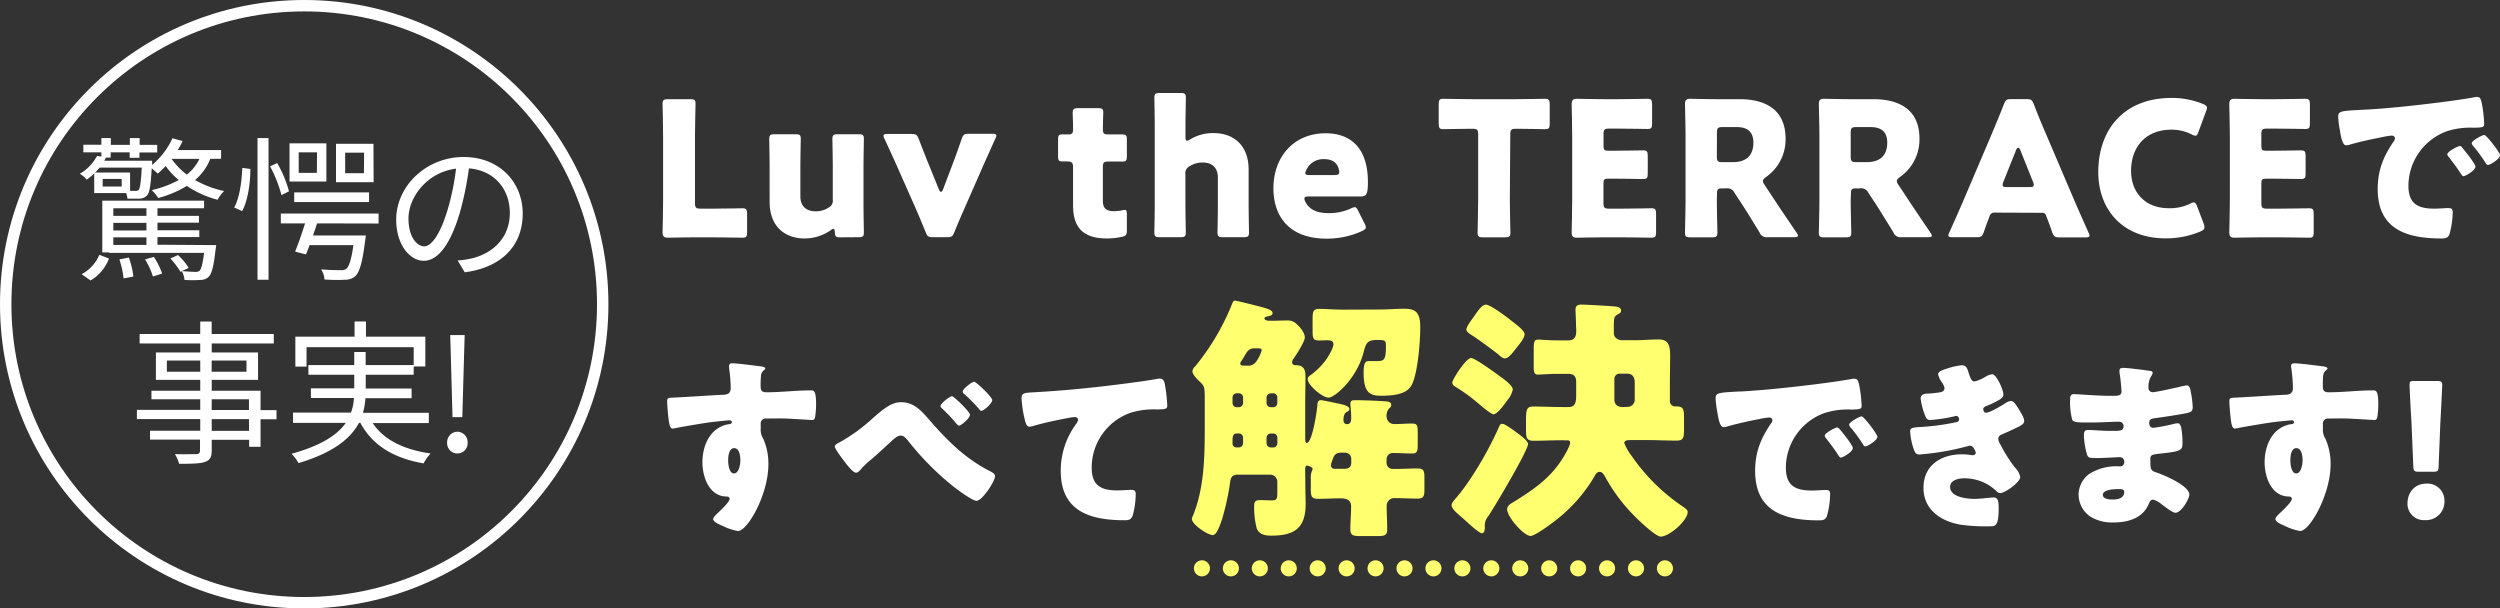 <svg id="レイヤー_1" data-name="レイヤー 1" xmlns="http://www.w3.org/2000/svg" viewBox="0 0 657.44 160"><rect x="0" y="0" width="657.44" height="160" fill="#333333" stroke="none"/><defs><style>.cls-1{fill:#fff;}.cls-2,.cls-4{fill:none;}.cls-2{stroke:#fff;stroke-miterlimit:10;stroke-width:3px;}.cls-3{fill:#ffff6f;}.cls-4{stroke:#ffff6f;stroke-linecap:round;stroke-linejoin:round;stroke-width:4.23px;stroke-dasharray:0 7.61;}</style></defs><path class="cls-1" d="M55.3,41.78a14,14,0,0,1-4,5.56,26.58,26.58,0,0,0,7.64,2.9,9.61,9.61,0,0,0-1.72,2.29,26.18,26.18,0,0,1-8.09-3.64,28.92,28.92,0,0,1-7.52,3.19A10.44,10.44,0,0,0,39.9,50,27.24,27.24,0,0,0,47,47.34a19.41,19.41,0,0,1-3.43-3.68,24.13,24.13,0,0,1-2.09,2,20.73,20.73,0,0,0-1.59-1.39c-.25,4.54-.57,6.38-1.19,7.07a2.67,2.67,0,0,1-1.92.9c-.69,0-2,0-3.27,0a7,7,0,0,0-.32-1.47H24.78V45.62a17.34,17.34,0,0,1-2,1.63A6.38,6.38,0,0,0,21,45.7,11.9,11.9,0,0,0,25.51,41l1.15.16V40.06H21.92v-2h4.74V36.3h2.49v1.8h5V36.3h2.57v1.8h4.62v2H36.67v1.39H34.1V40.06h-5v1.39H27.84c-.12.29-.28.53-.41.82H40s0,.69,0,1v.08a19.41,19.41,0,0,0,5.35-7l2.66.74a19.35,19.35,0,0,1-1.27,2.37h11.4v2.29ZM21.47,72.1A10.31,10.31,0,0,0,26.13,67l2.53,1a11.26,11.26,0,0,1-4.86,5.76ZM34.22,50.2c.61,0,1.06,0,1.35,0a1.13,1.13,0,0,0,.94-.29c.32-.49.57-2,.77-5.84H26.21A11.18,11.18,0,0,1,25,45.37h9.2ZM56.86,64.46s-.09.73-.17,1.14c-.49,4.46-1,6.38-1.84,7.23a3.05,3.05,0,0,1-2.16.78,29.54,29.54,0,0,1-4.17,0,6.33,6.33,0,0,0-.69-2.29l-.37.17a20.34,20.34,0,0,0-2.66-3.52l2-.9a15.64,15.64,0,0,1,2.82,3.39l-1.79.82c1.55.16,3,.21,3.47.21a1.6,1.6,0,0,0,1.18-.29c.45-.45.82-1.76,1.19-4.7h-25v-.12H26.9V52.77H53.67v2H41.41v2H52.32v1.79H41.41v2h11v1.79h-11v2ZM32,47.05h-5v2h5ZM29.8,54.77v2h8.71v-2Zm8.71,3.84H29.8v2h8.71Zm0,3.8H29.8v2h8.71Zm-4.62,5.32a22.94,22.94,0,0,1,1.19,5l-2.58.49a25.23,25.23,0,0,0-1.1-5Zm6.58-.17a19.73,19.73,0,0,1,2.17,4.38l-2.42.77a19.67,19.67,0,0,0-2.08-4.49Zm4.66-25.78a18.13,18.13,0,0,0,4,4.13,11.19,11.19,0,0,0,3.31-4.13Z"/><path class="cls-1" d="M61.59,54.57c1.39-2.45,2-6.87,2.13-10.42l2.12.28c0,3.68-.65,8.34-2.16,11.08ZM67.72,36.3h2.9V73.57h-2.9Zm6.3,15a34.7,34.7,0,0,0-3-7.56l1.88-.86A31,31,0,0,1,76,50.32Zm9.35,7.44c-.32,1.06-.69,2.12-1.06,3.18H96.2s-.08.86-.16,1.27c-.73,5.84-1.47,8.34-2.61,9.44a4.12,4.12,0,0,1-2.78.94,41.33,41.33,0,0,1-5.32-.08,5.44,5.44,0,0,0-.89-2.66c2.16.21,4.33.21,5.1.21a2.21,2.21,0,0,0,1.56-.37c.69-.61,1.3-2.37,1.84-6.21H81.41c-.33.9-.65,1.71-.94,2.45l-2.86-.74c.82-2,1.8-4.86,2.62-7.43H73.85V56.16H99.56v2.62Zm2.46-11H76.14V37.69h9.69ZM77.37,50.6H97.06v2.54H77.37Zm6-10.54H78.55v5.4h4.78Zm14.88,7.85H88.36V37.81h9.85Zm-2.5-7.77H90.77v5.4h4.94Z"/><path class="cls-1" d="M120.34,68.5a24.34,24.34,0,0,0,3.47-.49c5.19-1.14,10.26-5,10.26-12,0-6.13-3.89-11.16-10.75-11.73A85.86,85.86,0,0,1,120.91,56c-2.49,8.29-5.72,12.58-9.48,12.58-3.6,0-7.24-4.16-7.24-10.82,0-8.79,7.85-16.47,17.74-16.47,9.48,0,15.53,6.7,15.53,14.87,0,8.5-5.6,14.18-15.24,15.45Zm-2.66-13.24a65.45,65.45,0,0,0,2.25-10.91c-7.77,1-12.51,7.64-12.51,13.08,0,5.11,2.37,7.35,4.13,7.35S115.6,62.09,117.68,55.26Z"/><path class="cls-1" d="M72.72,110.26h-4.2v7.24h-3v-1.84H55.68v2.82c0,1.88-.57,2.57-1.79,3s-3.39.49-6.79.49A9.9,9.9,0,0,0,46,119.42c2.45.08,4.9,0,5.6,0s1-.29,1-1v-2.82H39.46v-2.33h13.2v-3.07H36v-2.41H52.66V105H39.83v-2.24H52.66V99.89H41v-7.2H52.66V90.32H36.72V87.83H52.66V84.56h3v3.27H72v2.49H55.68v2.37H67.86v7.2H55.68v2.86H68.52v5.1h4.2ZM52.66,97.76V94.82H43.88v2.94Zm3-2.94v2.94h9.16V94.82Zm0,13h9.81V105H55.68Zm9.81,2.41H55.68v3.07h9.81Z"/><path class="cls-1" d="M98,111.25c2.9,4.37,8.13,7,15.24,8a11.61,11.61,0,0,0-1.84,2.61c-8-1.39-13.52-4.82-16.63-10.66h-.37c-2.12,4-6.58,7.8-15.89,10.58a12.25,12.25,0,0,0-1.84-2.45c8-2.21,12.14-5.07,14.26-8.13H77.06v-2.7H92.3a13.19,13.19,0,0,0,.78-3.84H81.76v-2.54h11.4V98.54H81.1V96H93.16V92.57h3V96h12.63v-4.7H80.61v5.11H77.67V88.53H93.24v-4h3v4h15.61v7.84h-3.06v2.17H96.18v3.63h12.06v2.54H96.1a18.47,18.47,0,0,1-.65,3.84h17.32v2.7Z"/><path class="cls-1" d="M117.58,116.44a2.78,2.78,0,0,1,2.7-2.91,2.75,2.75,0,0,1,2.69,2.91,2.67,2.67,0,0,1-2.69,2.81A2.7,2.7,0,0,1,117.58,116.44Zm.94-24.07-.12-4.25h3.8l-.13,4.25-.49,17.32H119Z"/><circle class="cls-2" cx="80" cy="80" r="78.5"/><path class="cls-1" d="M182.62,62.41c-2.27,0-6.61.1-7,.1-1,0-1.38-.34-1.38-1.38,0-.34.14-5.82.14-8.43V35.94c0-2.62-.14-8.28-.14-8.63,0-1,.29-1.23,1.42-1.23h5.82c1.14,0,1.43.19,1.43,1.23,0,.35-.15,6-.15,8.63V53.39c0,1.23.25,1.48,1.48,1.48h3.36c2.31,0,7.29-.1,7.64-.1,1,0,1.23.3,1.23,1.43v4.88c0,1.14-.2,1.43-1.23,1.43-.35,0-5.33-.1-7.64-.1Z"/><path class="cls-1" d="M220.93,62.41c-1.08,0-1.33-.19-1.38-1.33-.05-.64-.15-.89-.39-.89a1.38,1.38,0,0,0-.69.35,12.09,12.09,0,0,1-6.86,2.17c-5.22,0-9.22-3.16-9.22-9.62V43.68c0-2-.1-6.81-.1-7.15,0-1,.3-1.23,1.43-1.23h5.43c1.13,0,1.43.19,1.43,1.23,0,.34-.1,5.13-.1,7.15v8c0,2.16,1.18,3.89,4,3.89a6.05,6.05,0,0,0,3.35-.94A2,2,0,0,0,219,52.5V43.68c0-2-.1-6.81-.1-7.15,0-1,.3-1.23,1.43-1.23h5.42c1.14,0,1.43.19,1.43,1.23,0,.34-.1,5.13-.1,7.15V54c0,2,.1,6.81.1,7.15,0,1-.29,1.23-1.43,1.23Z"/><path class="cls-1" d="M253.55,55C252.66,57,251.92,58.72,251,61c-.49,1.19-.74,1.38-2,1.38h-3.6c-1.28,0-1.53-.19-2-1.38-.94-2.31-1.68-4.09-2.51-6l-5-11.29c-.89-2-1.83-4.05-3.26-7.15a2.05,2.05,0,0,1-.29-.84c0-.39.34-.49,1.13-.49h6.16c1.28,0,1.53.19,2,1.38,1.09,2.81,1.93,5,2.72,6.9l2.56,6.31c.2.44.39.64.54.64s.4-.25.54-.64l2.37-6.26c.74-1.92,1.53-4.09,2.52-7,.44-1.19.69-1.38,2-1.38h6c.79,0,1.14.1,1.14.49a2.11,2.11,0,0,1-.3.84c-1.38,3.1-2.32,5.17-3.2,7.15Z"/><path class="cls-1" d="M296.34,60.59c0,1.18-.25,1.48-1.43,1.72a19.23,19.23,0,0,1-3.84.4c-6.76,0-8.88-3.45-8.88-8.68V43.92c0-1.23-.44-1.47-1.77-1.47h-.84c-1.18,0-1.33-.25-1.33-1.43V36.78c0-1.09.15-1.43,1.08-1.43.45,0,1.14,0,1.78,0s1.08-.3,1.08-1.19v-.79c0-1.38-.1-3.05-.1-3.69,0-1,.35-1.24,1.48-1.24h5.13c1.08,0,1.43.2,1.43,1.09,0,.64-.1,3.15-.1,4.34s.2,1.48,1.43,1.48h1.63c.54,0,1.38,0,1.77,0,1.28,0,1.48.19,1.48,1.48V41c0,1.13-.15,1.48-1.08,1.48-.64,0-1.53,0-2.17,0h-1.58c-1.23,0-1.48.24-1.48,1.47v8.83c0,2,.84,2.76,3.06,2.76a11.88,11.88,0,0,0,1.87-.2,2.91,2.91,0,0,1,.79-.14c.49,0,.59.34.59,1.23Z"/><path class="cls-1" d="M311.74,54c0,2,.1,6.81.1,7.15,0,1-.29,1.23-1.43,1.23H305c-1.13,0-1.43-.19-1.43-1.23,0-.34.1-5.13.1-7.15V32.83c0-2-.1-6.8-.1-7.15,0-1,.3-1.23,1.43-1.23h5.42c1.14,0,1.43.2,1.43,1.23,0,.5-.1,5.18-.1,7.15V36c0,.69.1,1,.4,1a1.79,1.79,0,0,0,.84-.34A11.35,11.35,0,0,1,319.14,35c5.23,0,9.22,3.16,9.22,9.61V54c0,2,.1,6.81.1,7.15,0,1-.3,1.23-1.43,1.23H321.6c-1.13,0-1.42-.19-1.42-1.23,0-.34.09-5.13.09-7.15V46.64c0-2.17-1.18-3.9-4-3.9a6.08,6.08,0,0,0-3.35.94,2,2,0,0,0-1.19,2.12Z"/><path class="cls-1" d="M358.84,58.76a2.62,2.62,0,0,1,.35,1c0,.39-.3.64-1,1a22.32,22.32,0,0,1-9.31,2c-10.06,0-14-6.07-14-13.21,0-8.29,5.33-14.5,13.71-14.5,6.85,0,11.14,4.09,11.14,12.87,0,3.35-.49,3.75-2,3.75H344.15c-.79,0-1.13.14-1.13.54a2.42,2.42,0,0,0,.24.84c1,2,3,3,6.12,3a13.7,13.7,0,0,0,5.87-1.23,3,3,0,0,1,1-.34c.39,0,.59.29.94,1Zm-6.65-13.45a2.27,2.27,0,0,0-.1-.74c-.49-2.07-2.07-2.72-3.89-2.72a4.84,4.84,0,0,0-4.64,2.81,2.09,2.09,0,0,0-.3.89c0,.35.35.49,1.14.49H351C351.84,46,352.19,45.9,352.19,45.31Z"/><path class="cls-1" d="M397.05,52.55c0,2.62.15,8.29.15,8.63,0,1-.29,1.23-1.43,1.23H390c-1.13,0-1.43-.19-1.43-1.23,0-.34.15-6,.15-8.63V35.35c0-1.24-.24-1.48-1.48-1.48h-1c-1.78,0-6.31.1-6.66.1-1,0-1.23-.3-1.23-1.43V27.41c0-1.14.2-1.43,1.23-1.43.35,0,5.33.1,7.64.1h11.44c2.32,0,7.3-.1,7.64-.1,1,0,1.24.29,1.24,1.43v5.13c0,1.13-.2,1.43-1.24,1.43-.34,0-4.88-.1-6.65-.1h-1c-1.23,0-1.48.24-1.48,1.48Z"/><path class="cls-1" d="M426.64,54.87c2.31,0,7.29-.1,7.64-.1,1,0,1.23.3,1.23,1.43v4.88c0,1.14-.2,1.43-1.23,1.43-.35,0-5.33-.1-7.64-.1h-5c-2.27,0-6.61.1-6.95.1-1,0-1.38-.34-1.38-1.38,0-.34.14-5.82.14-8.43V35.79c0-2.61-.14-8.09-.14-8.43,0-1,.34-1.38,1.38-1.38.34,0,4.68.1,6.95.1h3.94c2.32,0,7.3-.1,7.64-.1,1,0,1.24.29,1.24,1.43v5.08c0,1.13-.2,1.43-1.24,1.43-.34,0-5.32-.1-7.64-.1h-2.41c-1.24,0-1.48.24-1.48,1.48v3c0,1.14.19,1.34,1.33,1.34h1.43c2.32,0,7.29-.1,7.64-.1,1,0,1.23.29,1.23,1.43v4.68c0,1.13-.2,1.43-1.23,1.43-.35,0-5.32-.1-7.64-.1H423c-1.14,0-1.33.2-1.33,1.33v5.08c0,1.23.24,1.48,1.48,1.48Z"/><path class="cls-1" d="M451.49,52.55c0,2.62.15,8.29.15,8.63,0,1-.3,1.23-1.43,1.23h-5.67c-1.13,0-1.43-.19-1.43-1.23,0-.34.15-6,.15-8.63V35.79c0-2.61-.15-8.09-.15-8.43,0-1,.34-1.38,1.38-1.38.34,0,4.68.1,6.95.1h6c6.7,0,12.12,2.66,12.12,10.35a12,12,0,0,1-5.12,10.11c-.59.44-.84.74-.84,1.08a2.41,2.41,0,0,0,.44,1l1.63,2.46c2.07,3.16,3.7,5.57,6.75,10.06a1.93,1.93,0,0,1,.4.84c0,.29-.35.39-1,.39h-6.9a2,2,0,0,1-2.22-1.28c-2-3.25-3.6-5.87-5-8l-1.53-2.31a2.08,2.08,0,0,0-2.26-1.24h-.94c-1.23,0-1.43.2-1.43,1.43Zm0-11.39c0,1.24.25,1.48,1.48,1.48h2.76c3.11,0,5.37-1.43,5.37-5.12,0-3-1.72-4.1-4.38-4.1H453c-1.23,0-1.48.25-1.48,1.48Z"/><path class="cls-1" d="M486.69,52.55c0,2.62.15,8.29.15,8.63,0,1-.3,1.23-1.43,1.23h-5.67c-1.14,0-1.43-.19-1.43-1.23,0-.34.15-6,.15-8.63V35.79c0-2.61-.15-8.09-.15-8.43,0-1,.34-1.38,1.38-1.38.34,0,4.68.1,6.95.1h6c6.71,0,12.13,2.66,12.13,10.35a12,12,0,0,1-5.12,10.11c-.6.44-.84.74-.84,1.08a2.41,2.41,0,0,0,.44,1l1.63,2.46c2.07,3.16,3.7,5.57,6.75,10.06a1.93,1.93,0,0,1,.4.84c0,.29-.35.39-1,.39h-6.9a2,2,0,0,1-2.22-1.28c-2-3.25-3.6-5.87-5-8l-1.53-2.31a2.08,2.08,0,0,0-2.27-1.24h-.93c-1.23,0-1.43.2-1.43,1.43Zm0-11.39c0,1.24.25,1.48,1.48,1.48h2.76c3.1,0,5.37-1.43,5.37-5.12,0-3-1.72-4.1-4.39-4.1h-3.74c-1.23,0-1.48.25-1.48,1.48Z"/><path class="cls-1" d="M524.62,55.91a1.29,1.29,0,0,0-1.43,1c-.34.94-.74,1.87-1.48,4.09-.44,1.19-.69,1.38-2,1.38h-6.21c-.79,0-1.13-.1-1.13-.49a2.05,2.05,0,0,1,.29-.84c1.83-4.09,2.81-6.31,3.65-8.28l7.25-17c.93-2.27,2.12-5,3.4-8.33.49-1.19.74-1.38,2-1.38h3.9c1.28,0,1.52.19,2,1.38,1.28,3.35,2.46,6.16,3.35,8.18l7.25,17c.93,2.17,1.92,4.39,3.74,8.48a2.11,2.11,0,0,1,.3.84c0,.39-.35.49-1.13.49h-6.71c-1.28,0-1.53-.19-2-1.38-.74-2.22-1.14-3.15-1.48-4.09s-.54-1-1.43-1Zm2.22-8.09a2.16,2.16,0,0,0-.2.84c0,.44.35.54,1.14.54h5.91c.79,0,1.14-.1,1.14-.54a2.16,2.16,0,0,0-.2-.84l-3.35-8.38c-.15-.4-.35-.59-.54-.59s-.4.19-.55.59Z"/><path class="cls-1" d="M579.71,59.85c0,.44-.35.69-1,1a23.17,23.17,0,0,1-9.22,1.83c-11.19,0-17.69-7.45-17.69-17.45,0-11,6.6-19.48,19.32-19.48a21.56,21.56,0,0,1,8.19,1.58c.74.34,1.08.59,1.08,1a2.88,2.88,0,0,1-.25.93l-2,5.42c-.29.74-.44,1-.79,1a2.17,2.17,0,0,1-1-.34,11.7,11.7,0,0,0-5.28-1.24c-7,0-10.65,4.74-10.65,10.85,0,5.32,3.36,9.81,10,9.81a12.4,12.4,0,0,0,5.52-1.18,2.13,2.13,0,0,1,1-.35c.34,0,.54.3.84,1l1.72,4.53A2.93,2.93,0,0,1,579.71,59.85Z"/><path class="cls-1" d="M599.58,54.87c2.32,0,7.3-.1,7.64-.1,1,0,1.23.3,1.23,1.43v4.88c0,1.14-.19,1.43-1.23,1.43-.34,0-5.32-.1-7.64-.1h-5c-2.27,0-6.61.1-6.95.1-1,0-1.38-.34-1.38-1.38,0-.34.15-5.82.15-8.43V35.79c0-2.61-.15-8.09-.15-8.43,0-1,.34-1.38,1.38-1.38.34,0,4.68.1,6.95.1h4c2.31,0,7.29-.1,7.64-.1,1,0,1.23.29,1.23,1.43v5.08c0,1.13-.2,1.43-1.23,1.43-.35,0-5.33-.1-7.64-.1h-2.42c-1.23,0-1.48.24-1.48,1.48v3c0,1.14.2,1.34,1.33,1.34h1.43c2.32,0,7.3-.1,7.64-.1,1,0,1.24.29,1.24,1.43v4.68c0,1.13-.2,1.43-1.24,1.43-.34,0-5.32-.1-7.64-.1h-1.43c-1.13,0-1.33.2-1.33,1.33v5.08c0,1.23.25,1.48,1.48,1.48Z"/><path class="cls-1" d="M614.89,30.76c0-1.53.55-1.58,6-1.87,1-.05,2.12-.1,3.5-.2,6.21-.39,20.51-2,26.52-3.15a1.88,1.88,0,0,1,.5-.05c.88,0,1,.69,1.23,1.62a34.11,34.11,0,0,1,.64,5.48c0,.93-.54.93-2.66,1a20.06,20.06,0,0,0-7.05.89,15.32,15.32,0,0,0-10.21,14.39c0,4.69,2.47,6,6.81,6,1.23,0,2.86-.15,3.55-.15.93,0,1.28.15,1.28,1.09a22.53,22.53,0,0,1-.84,5.77c-.39,1-1.08,1.13-2.12,1.13-9.12,0-16.76-2.37-16.76-13,0-4.93,1.48-8.57,4.24-12.57a1.33,1.33,0,0,0,.29-.74c0-.44-.34-.74-.88-.74a17.32,17.32,0,0,0-2.67.45c-2.61.49-6,1.23-8.57,2a3.38,3.38,0,0,1-.7.1c-1,0-1.38-2.22-1.62-3.75A26.44,26.44,0,0,1,614.89,30.76ZM647.63,39c.64.73,3.35,4.09,3.35,4.83,0,1-2.66,2.51-3.15,2.51-.25,0-.35-.15-1-1.13-.94-1.43-1.92-2.71-3-4.09a.88.88,0,0,1-.24-.55c0-.69,2.76-2.17,3.3-2.17C647.14,38.35,647.43,38.7,647.63,39Zm9.81,1.82c0,1-2.61,2.56-3.15,2.56-.35,0-.6-.44-.74-.69a39.16,39.16,0,0,0-3.16-4.29,1.48,1.48,0,0,1-.39-.74c0-.64,2.71-2.16,3.3-2.16S657.44,40.13,657.44,40.77Z"/><path class="cls-1" d="M200.12,96.35c.39.05,1.13.2,1.13.55,0,.14-.15.29-.34.44a2,2,0,0,0-.79,1.48c-.05.49-.1,1.53-.1,2.27,0,1.28,0,2.07,1.53,2.07,3.89,0,7.79-.5,11.68-.5.74,0,1.38,0,1.38,3.5a21.54,21.54,0,0,1-.29,3.7c-.15.4-.3.59-.74.59-.25,0-5.57-.34-7.1-.39s-3.3,0-5,0a1.31,1.31,0,0,0-1.43,1.48v1.18a4.39,4.39,0,0,0,.69,2.71,16.21,16.21,0,0,1,1.33,6.66c0,7.94-5.47,17.55-8,17.55a13.79,13.79,0,0,1-4-1.33c-1.38-.59-2.51-1.13-2.51-1.82,0-.45.64-1,1-1.39.94-.88,3.31-3.1,3.31-3.89,0-.54-.45-.64-.89-.64-4.54-.1-6.26-5.23-6.26-9,0-4.39,2-9.12,6.8-10,.35,0,.94-.1.94-.54,0-.25-.2-.5-.64-.5s-4.15.4-4.93.5c-1.19.14-8.09,1.28-9.08,1.53a8.35,8.35,0,0,1-.88.14c-.79,0-1-1.13-1.29-4.09-.14-1.63-.19-2.76-.19-3.15,0-.74.24-.84,1.43-.89,4.48-.2,8.92-.54,12.86-.74,1.29,0,2.42-.15,2.42-1.78a39.82,39.82,0,0,0-.44-5.37,1.38,1.38,0,0,1,0-.39.67.67,0,0,1,.74-.74C193.36,95.47,199,96.21,200.12,96.35Zm-8.63,24.7c0,.89.2,3.45,1.53,3.45s1.68-2.46,1.68-3.45-.2-3.2-1.63-3.2S191.49,120.07,191.49,121.05Z"/><path class="cls-1" d="M244.72,110.8c4.74,5.42,9.42,10,15.83,13.21.44.25,1.13.59,1.13,1.23,0,1.24-3.35,6.46-4.88,6.46-1.08,0-5-2.91-6.06-3.74a74.74,74.74,0,0,1-12.08-12.23c-.49-.54-1-1.18-1.82-1.18s-1.78.88-2.37,1.43c-1.82,1.67-3.6,3.35-5.47,4.93a21.69,21.69,0,0,0-2.76,2.66c-.25.29-.69.74-1.09.74-.84,0-2.36-2-2.86-2.66s-2.76-3.55-2.76-4.24c0-.45.74-.84,1.28-1.09a1.09,1.09,0,0,0,.25-.15,45.52,45.52,0,0,0,8.48-6.21c2.81-2.42,4.83-4.19,7.44-4.19C240.34,105.77,242.31,108,244.72,110.8Zm10.36-1.73c0,.89-2.27,2.86-2.91,2.86-.15,0-.49-.24-1-.93a43.14,43.14,0,0,0-3.5-3.65.84.84,0,0,1-.34-.59c0-.69,2.51-2.57,3-2.57S255.08,108.28,255.08,109.07Zm5.86-3.84c0,.84-2.26,2.81-2.85,2.81-.25,0-.45-.25-.6-.45a43,43,0,0,0-3.94-4,.79.79,0,0,1-.39-.59c0-.74,2.46-2.61,3-2.61S260.94,104.39,260.94,105.23Z"/><path class="cls-1" d="M269.43,110.11a32.72,32.72,0,0,1-.79-5.28c0-1.52.69-1.52,3.3-1.67,7.25-.4,14.45-1.09,21.7-2,3.54-.45,7.49-.94,11-1.58a1.32,1.32,0,0,1,.44,0c.89,0,1.14.84,1.28,1.63a40.66,40.66,0,0,1,.6,5.47c0,.93-.6.93-2.62,1a20.36,20.36,0,0,0-7.1.89,15.28,15.28,0,0,0-10.15,14.4c0,4.68,2.41,6,6.75,6,1.28,0,2.86-.15,3.6-.15s1.23.15,1.23,1.09a21.9,21.9,0,0,1-.83,5.77c-.45,1-1,1.13-2.08,1.13-9.17,0-16.81-2.37-16.81-13A20.62,20.62,0,0,1,283,111.49a2.26,2.26,0,0,0,.49-1.09c0-.44-.35-.73-.89-.73a22.5,22.5,0,0,0-2.66.44c-2.61.49-6,1.23-8.53,2a3.76,3.76,0,0,1-.74.1C269.87,112.18,269.58,110.8,269.43,110.11Z"/><path class="cls-3" d="M343.28,128c0,1.49.07,3,.07,4.53,0,6.43-3,8.33-9.07,8.33-1.56,0-3.11-.27-3.79-1.9a22.19,22.19,0,0,1-.68-5.62c0-1.35.14-1.82,1.7-1.82.94,0,2,.07,2.91.07,1.42,0,1.48-.48,1.48-2.1v-2.78a1.89,1.89,0,0,0-1.89-1.89h-8.39c-2,0-2,1-2.3,3.18a68.11,68.11,0,0,1-1.9,8.39c-.67,2-1.49,4.33-2.5,4.33-1.29,0-5.48-2.77-5.48-4.26a1.6,1.6,0,0,1,.27-.81c3-7.38,3.11-15.57,3.11-23.42v-6.7c0-3.86,0-3.92-1.49-5.34-.54-.48-1.76-1.76-1.76-2.58a2.13,2.13,0,0,1,.75-1.28,62.67,62.67,0,0,0,9.4-15.7c.55-1.42.61-1.56,1.09-1.56s6,1.42,7,1.69c1.76.48,2.85.82,2.85,1.63,0,.47-.68.67-1,.74s-1.15.2-1.15.61.81.61,1.22.61h.95c1.21,0,2.43-.07,3.65-.07a3.3,3.3,0,0,1,2.71,1c.95.81,2.1,2.3,2.1,3.45s-2.31,4.67-3,5.62a1.62,1.62,0,0,0-.34.88c0,.67.47.81,1,.81,2,0,2.51,1.15,2.51,2.91,0,2.23-.07,4.47-.07,6.63v9.21c0,1.42.07,1.69.41,1.69,1.42,0,2.7-8.39,2.77-9.82.07-1,.2-1.42,1-1.42.4,0,3.25.61,4.19.82,2,.4,3.25.74,3.25,1.55,0,.34-.34.54-.61.68-.07.07-.95.27-.95,2.16,0,.61.28,1.09.95,1.09s1.08-.41,1.08-1.56a28.93,28.93,0,0,0-.2-3.38v-.48c0-.88.68-.88,1.36-.88,1.89,0,5.41.14,7.37.27,1.35.07,2,.21,2,1,0,.41-.2.61-.61.95a3,3,0,0,0-.61,2.16,2,2,0,0,0,2.1,1.9c1.49,0,3.05-.14,4.54-.14s1.55.55,1.55,2.51v3c0,1.76-.13,2.37-1.49,2.37-1.69,0-3.38-.13-5.07-.13a1.62,1.62,0,0,0-1.63,1.69v.67a1.61,1.61,0,0,0,1.7,1.83h.81c1.89,0,3.72-.13,5.61-.13,1.7,0,1.83.74,1.83,2.43v3c0,1.76-.13,2.5-1.83,2.5-2,0-4-.13-6-.13a2,2,0,0,0-2.1,2c0,2.1.14,4.13.14,6.23,0,1.62-.75,1.76-2.78,1.76h-4c-2.23,0-2.91-.14-2.91-1.83,0-2,.2-4,.2-6,0-1.7-1.28-2.1-2.77-2.1-2,0-4,.13-6,.13-1.69,0-1.83-.74-1.83-2.7v-2.84a4.33,4.33,0,0,1,.34-1.9.94.94,0,0,0,.13-.41c0-.54-1.21-.88-1.42-.88-.47,0-.54.55-.54,1Zm-18.07-24.57a1.07,1.07,0,0,0-1.08,1.09V106a1.07,1.07,0,0,0,1.08,1.08h.61A1.12,1.12,0,0,0,326.9,106v-1.49a1.12,1.12,0,0,0-1.08-1.09Zm.61,14.22a1.12,1.12,0,0,0,1.08-1.09v-1.49a1.11,1.11,0,0,0-1.08-1.08h-.54c-1,0-1.15.81-1.15,1.69v.88a1,1,0,0,0,1.15,1.09ZM328,96.15a2.48,2.48,0,0,0,2.37-1.09,9.77,9.77,0,0,0,1.42-2.91c0-.4-.21-.54-.88-.54h-1.15c-1.29,0-1.83.81-2.57,2.17-.28.4-.48.81-.82,1.28a.8.8,0,0,0-.2.54c0,.55.54.55,1.08.55Zm6.16,7.3a1.12,1.12,0,0,0-1.09,1.09V106a1.12,1.12,0,0,0,1.09,1.08h.67A1.07,1.07,0,0,0,335.9,106v-1.49a1.07,1.07,0,0,0-1.08-1.09Zm.67,14.22a1.07,1.07,0,0,0,1.08-1.09v-1.49a1.06,1.06,0,0,0-1.08-1.08h-.67a1.11,1.11,0,0,0-1.09,1.08v1.49a1.13,1.13,0,0,0,1.09,1.09ZM363,81.39c2.1,0,4.2-.2,6.3-.2,3,0,4.19,1,4.19,4.8s-.54,10.49-1.76,14.08c-.74,2.23-2.1,4-8.39,4-2.77,0-4.74-.4-4.74-6,0-2.17.27-3.11,1.29-3.11h2c2,0,2.57-.14,2.57-3.72,0-1.76-.06-1.83-2.43-1.83-2.64,0-2.85,1-3.52,3.52-1.9,6.9-7.58,11.64-9.14,11.64s-5.48-3.25-5.48-4.88c0-.54.41-.81.81-1.08a18.48,18.48,0,0,0,3.86-3.79c.61-.81,2.1-3.25,2.1-4.26s-.88-1.08-1.56-1.08-1.56.06-2.37.06c-1.42,0-1.55-.74-1.55-2.57V84c0-2,.13-2.77,1.69-2.77,2,0,3.92.2,6.56.2Zm-9.4,41.89c1.08,0,1.75-.47,1.75-1.62v-1a1.64,1.64,0,0,0-1.62-1.62h-1c-1.9,0-2,1.08-2.58,2.64a2.15,2.15,0,0,0-.13.6.87.87,0,0,0,.88,1Z"/><path class="cls-3" d="M398.84,113.74c.74.54,3,2.17,3,3,0,1.76-8.86,16.64-10.42,18.95a3.9,3.9,0,0,0-.95,2.23v.81c0,.61-.06,1.49-.81,1.49s-4.06-3.11-4.8-3.79c-1.9-1.62-3.12-2.64-3.12-3.59,0-.54.55-1.15.88-1.55,4.27-4.81,9.07-13.27,11.64-19.15.14-.41.34-.68.82-.68C395.72,111.44,397.55,112.79,398.84,113.74Zm-4.27-14.69c1.22.88,3.25,2.37,3.25,3.39a6.07,6.07,0,0,1-1.35,2.71c-.68.94-2.64,3.79-3.72,3.79-.68,0-3.59-2.51-4.47-3.25A42.34,42.34,0,0,0,383.2,102c-.54-.34-1.28-.67-1.28-1.42s3.58-6.43,4.94-6.43C387.87,94.18,392.75,97.7,394.57,99.05Zm3.18-14.48c.95.75,3.18,2.37,3.18,3.32s-1.15,2.37-2.23,3.72-2,2.64-3,2.64c-.54,0-1.22-.61-1.62-1-2.3-1.82-5.62-4.19-6.77-4.94-.74-.47-1.69-1-1.69-1.69s1.15-2.23,2-3.38c1.15-1.69,2.1-3.12,3.18-3.12C392.07,80.17,396.6,83.63,397.75,84.57Zm13.13,31.2c-2.5,0-5.07.14-7.58.14-1.82,0-2-.75-2-2.78v-1.76c0-3.59,0-4.46,2-4.46,2.5,0,5,.13,7.51.13h1.69c1.83,0,2-1.35,2-3.32v-3.24c0-1.49-.61-2.17-2.09-2.17h-3c-1.69,0-4.27.2-5,.2-1.08,0-1.08-1-1.08-2.09V92.08c0-2.23.13-2.77,1.15-2.77s2.77.2,4.94.2h3c1.83,0,2.1-1.22,2.1-2.57,0-.54-.07-1-.07-1.49,0-1.42-.13-3.25-.13-4,0-1.15.68-1.35,1.62-1.35s8.26.4,9.14.54c.54.07,1.22.34,1.22,1s-.41.75-.82,1c-1,.54-1.08.95-1.08,3.18v1.76c0,.88.61,1.89,2.37,1.89H430c2,0,4.06-.2,6.09-.2,2.44,0,3.12,1.15,3.12,4.2,0,2.5-.07,5-.07,7.51v4.33a1.38,1.38,0,0,0,1.35,1.56h.27c2,0,2.1.81,2.1,3.11v2.7c0,2.44-.13,3.19-2,3.19-2.5,0-5-.14-7.51-.14h-4.2c-1.08,0-2,0-2,.81a14.82,14.82,0,0,0,2,3.45,50.61,50.61,0,0,0,13.06,13c.47.33,1.62,1,1.62,1.62,0,2.3-4.87,6.5-7.1,6.5-1.36,0-6.1-4.54-7.18-5.69A45.41,45.41,0,0,1,422,125.18c-.34-.54-.68-1.09-1.35-1.09s-1,.55-1.29,1.09a40.44,40.44,0,0,1-10.15,11.57c-1.08.88-5.55,4.19-6.7,4.19-1.76,0-6.16-4.94-6.16-7,0-1,.95-1.49,1.63-1.9,5.14-3.18,9.67-6.22,12.92-11.44.48-.74,2-3.31,2-4.12s-.6-.68-1.15-.68ZM428,107a1.89,1.89,0,0,0,1.9-1.89v-4.4c0-1.42-.48-2.44-2-2.44h-2a1.35,1.35,0,0,0-1.36,1.29v5.48c0,1.35.88,2,2.17,2Z"/><path class="cls-1" d="M451.17,104.83c0-1.52.54-1.57,6-1.87,1,0,2.12-.1,3.5-.2,6.21-.39,20.51-2,26.53-3.15a1.77,1.77,0,0,1,.49,0c.89,0,1,.69,1.23,1.63a34,34,0,0,1,.64,5.47c0,.93-.54.93-2.66,1a20.06,20.06,0,0,0-7.05.89,15.33,15.33,0,0,0-10.21,14.4c0,4.68,2.47,6,6.81,6,1.23,0,2.86-.15,3.55-.15.93,0,1.28.15,1.28,1.09a22.47,22.47,0,0,1-.84,5.77c-.39,1-1.08,1.13-2.12,1.13-9.12,0-16.76-2.37-16.76-13,0-4.93,1.48-8.58,4.24-12.58a1.33,1.33,0,0,0,.29-.74c0-.44-.34-.73-.88-.73a17.47,17.47,0,0,0-2.67.44c-2.61.49-6,1.23-8.57,2a3.38,3.38,0,0,1-.69.1c-1,0-1.38-2.22-1.63-3.75A25.94,25.94,0,0,1,451.17,104.83ZM483.9,113c.64.74,3.35,4.09,3.35,4.83,0,1-2.66,2.51-3.15,2.51-.25,0-.35-.14-1-1.13-.93-1.43-1.92-2.71-3-4.09a.88.88,0,0,1-.24-.55c0-.69,2.76-2.16,3.3-2.16C483.41,112.43,483.7,112.77,483.9,113Zm9.81,1.82c0,1-2.61,2.57-3.15,2.57-.35,0-.59-.45-.74-.69a37.9,37.9,0,0,0-3.16-4.29,1.57,1.57,0,0,1-.39-.74c0-.64,2.71-2.17,3.3-2.17S493.71,114.2,493.71,114.84Z"/><path class="cls-1" d="M517.81,98.38c.55,1.67.89,1.92,1.53,1.92a11,11,0,0,0,2.76-1.19,4.28,4.28,0,0,1,1.83-.69c1.08,0,2.91,4.1,2.91,5.28,0,.79-.64,1.18-1.24,1.53a26,26,0,0,1-3.05,1.48c-.4.14-1,.39-1,.83s.2,1,.74,1c1,0,4.09-1.87,5-2.46a3.41,3.41,0,0,1,1.53-.64c.74,0,1.33,1,1.82,1.77.84,1.33,1.68,2.66,1.68,3.5s-.94,1.28-2.66,2.07c-1,.49-2.12,1-3.16,1.43-.59.25-1,.59-1,1.23a3.52,3.52,0,0,0,.6,1.53,39.86,39.86,0,0,0,3.79,6,4.65,4.65,0,0,1,1.38,2.51c0,1.33-4,4.19-5.27,4.19-.45,0-.74-.25-1.38-.89a12.24,12.24,0,0,0-8.09-3c-1.43,0-3.7.44-3.7,2.26,0,2.72,4.49,3.16,6.46,3.16a31.59,31.59,0,0,0,3.26-.25c.54,0,1.38-.14,1.62-.14,1.19,0,1.43.78,1.43,2.86,0,4.68-.83,4.73-2.31,4.73a46.07,46.07,0,0,1-7.89-.45c-5.13-.93-9.57-4-9.57-9.66,0-6,4.69-8.82,10.16-8.82a17.08,17.08,0,0,1,2.66.24h.2a.74.74,0,0,0,.74-.69,3.5,3.5,0,0,0-.54-1.13,1.2,1.2,0,0,0-1-.69,2.81,2.81,0,0,0-.49.1,67.63,67.63,0,0,1-12.82,2.22c-.89,0-1.18-.55-1.48-1.43a17.09,17.09,0,0,1-.94-4.64c0-.69.2-1,2.22-1.13A61.91,61.91,0,0,0,514.56,111a.75.75,0,0,0,.64-.74c0-.4-.34-.89-.74-.89a5.49,5.49,0,0,0-.64.15,40,40,0,0,1-6.21.93c-.84,0-1.09-.49-1.38-1.23a17.67,17.67,0,0,1-1.14-4.39c0-.74.45-1.28,1.78-1.33.74,0,2.07-.15,3.06-.29s1.43-.45,1.43-1.19a4.2,4.2,0,0,0-.69-1.48,5.91,5.91,0,0,1-1-2.12c0-.78,1.53-1.23,2.17-1.43a17.35,17.35,0,0,1,4-.93C517.12,96.06,517.32,96.8,517.81,98.38Z"/><path class="cls-1" d="M565.4,97.54c.24,0,.69.1.69.49a1.68,1.68,0,0,1-.35.84A5.31,5.31,0,0,0,565,102a1.09,1.09,0,0,0,1.09,1.14c.89,0,5.67-1.09,7-1.38a11.66,11.66,0,0,1,2-.4c.69,0,.94,1,1,1.53a25,25,0,0,1,.54,4.19c0,1.19-.59,1.38-2.17,1.68-2.47.44-5,.84-7.54,1.18-1.19.15-1.73.3-1.73,1.33,0,.69.35,1.24,1.09,1.24a43.75,43.75,0,0,0,5.22-1,5.82,5.82,0,0,1,1.23-.2c.4,0,.64.4.84,1a20.23,20.23,0,0,1,.35,4.73c0,1.58-1.53,1.78-6.07,2.27-2,.2-2.36.44-2.36,1.33,0,2.71,0,3.11,1.57,3.6,2.07.69,8.68,3.5,8.68,5.82,0,1.08-2.07,4.78-3.65,4.78-.69,0-2-1-3.69-2.27a5.63,5.63,0,0,0-2.17-1.18c-.69,0-.89.54-1.14,1.08-1.58,3.85-5.52,4.93-9.36,4.93a11,11,0,0,1-6-1.53,7.06,7.06,0,0,1-3.11-5.81,6.81,6.81,0,0,1,2.81-5.43,13.39,13.39,0,0,1,7.65-2h.54a1,1,0,0,0,1-1.08,1.17,1.17,0,0,0-1.13-1.33c-.89,0-3.94.24-6.11.24-1.88,0-2.37,0-2.67-1.38a19.84,19.84,0,0,1-.69-4.58c0-.74.1-1.43,1-1.43,1.43,0,3.55.24,5.92.24h1.33c1.23,0,2.17-.09,2.17-1.18a1.13,1.13,0,0,0-1.19-1.23c-1.67,0-4.68.2-7,.2h-1.48c-2,0-3.55,0-3.84-.74a17.92,17.92,0,0,1-.54-5.18c0-.69,0-1.53,1-1.53s6.12.44,9.37.44h1.08c1.19,0,2.07-.09,2.07-1.13,0-.44-.24-3.2-.39-4.09a6.48,6.48,0,0,1-.15-1.38c0-.59.35-.74.94-.74C559.19,96.7,564.17,97.34,565.4,97.54ZM553,130.12c0,1.19,1.83,1.24,2.67,1.24,1.33,0,2.95-.35,2.95-2,0-.69-.59-.74-1.53-.74S553,128.7,553,130.12Z"/><path class="cls-1" d="M610.94,96.35c.39.05,1.13.2,1.13.55,0,.14-.14.29-.34.44a2,2,0,0,0-.79,1.48c-.05.49-.1,1.53-.1,2.27,0,1.28,0,2.07,1.53,2.07,3.89,0,7.79-.5,11.68-.5.74,0,1.38,0,1.38,3.5a20.58,20.58,0,0,1-.29,3.7c-.15.4-.3.59-.74.59-.25,0-5.57-.34-7.1-.39s-3.3,0-5,0a1.31,1.31,0,0,0-1.43,1.48v1.18a4.39,4.39,0,0,0,.69,2.71,16.21,16.21,0,0,1,1.33,6.66c0,7.94-5.47,17.55-8,17.55a13.75,13.75,0,0,1-4-1.33c-1.38-.59-2.51-1.13-2.51-1.82,0-.45.64-1,1-1.39.94-.88,3.31-3.1,3.31-3.89,0-.54-.45-.64-.89-.64-4.54-.1-6.26-5.23-6.26-9,0-4.39,2-9.12,6.8-10,.35,0,.94-.1.94-.54,0-.25-.2-.5-.64-.5s-4.14.4-4.93.5c-1.19.14-8.09,1.28-9.07,1.53a8.94,8.94,0,0,1-.89.14c-.79,0-1-1.13-1.28-4.09-.15-1.63-.2-2.76-.2-3.15,0-.74.25-.84,1.43-.89,4.49-.2,8.92-.54,12.87-.74,1.28,0,2.41-.15,2.41-1.78a39.82,39.82,0,0,0-.44-5.37,1.38,1.38,0,0,1-.05-.39.67.67,0,0,1,.74-.74C604.19,95.47,609.81,96.21,610.94,96.35Zm-8.63,24.7c0,.89.2,3.45,1.53,3.45s1.68-2.46,1.68-3.45-.2-3.2-1.63-3.2S602.31,120.07,602.31,121.05Z"/><path class="cls-1" d="M642.83,131.7a4.85,4.85,0,0,1-5.13,5.08,4.29,4.29,0,0,1-4.59-4.34c0-2.91,1.83-5.27,5.08-5.27A4.46,4.46,0,0,1,642.83,131.7Zm-6.66-7.64c-1.28,0-1.48-.2-1.53-1.48l-.49-11.68c-.2-3.06-.49-8.73-.49-9.71s.29-1,1.38-1h5.81c1.09,0,1.39.2,1.39,1s-.3,6.6-.5,10.3l-.44,11.09c0,1.28-.25,1.48-1.53,1.48Z"/><line class="cls-4" x1="316.08" y1="149.46" x2="443.38" y2="149.46"/></svg>